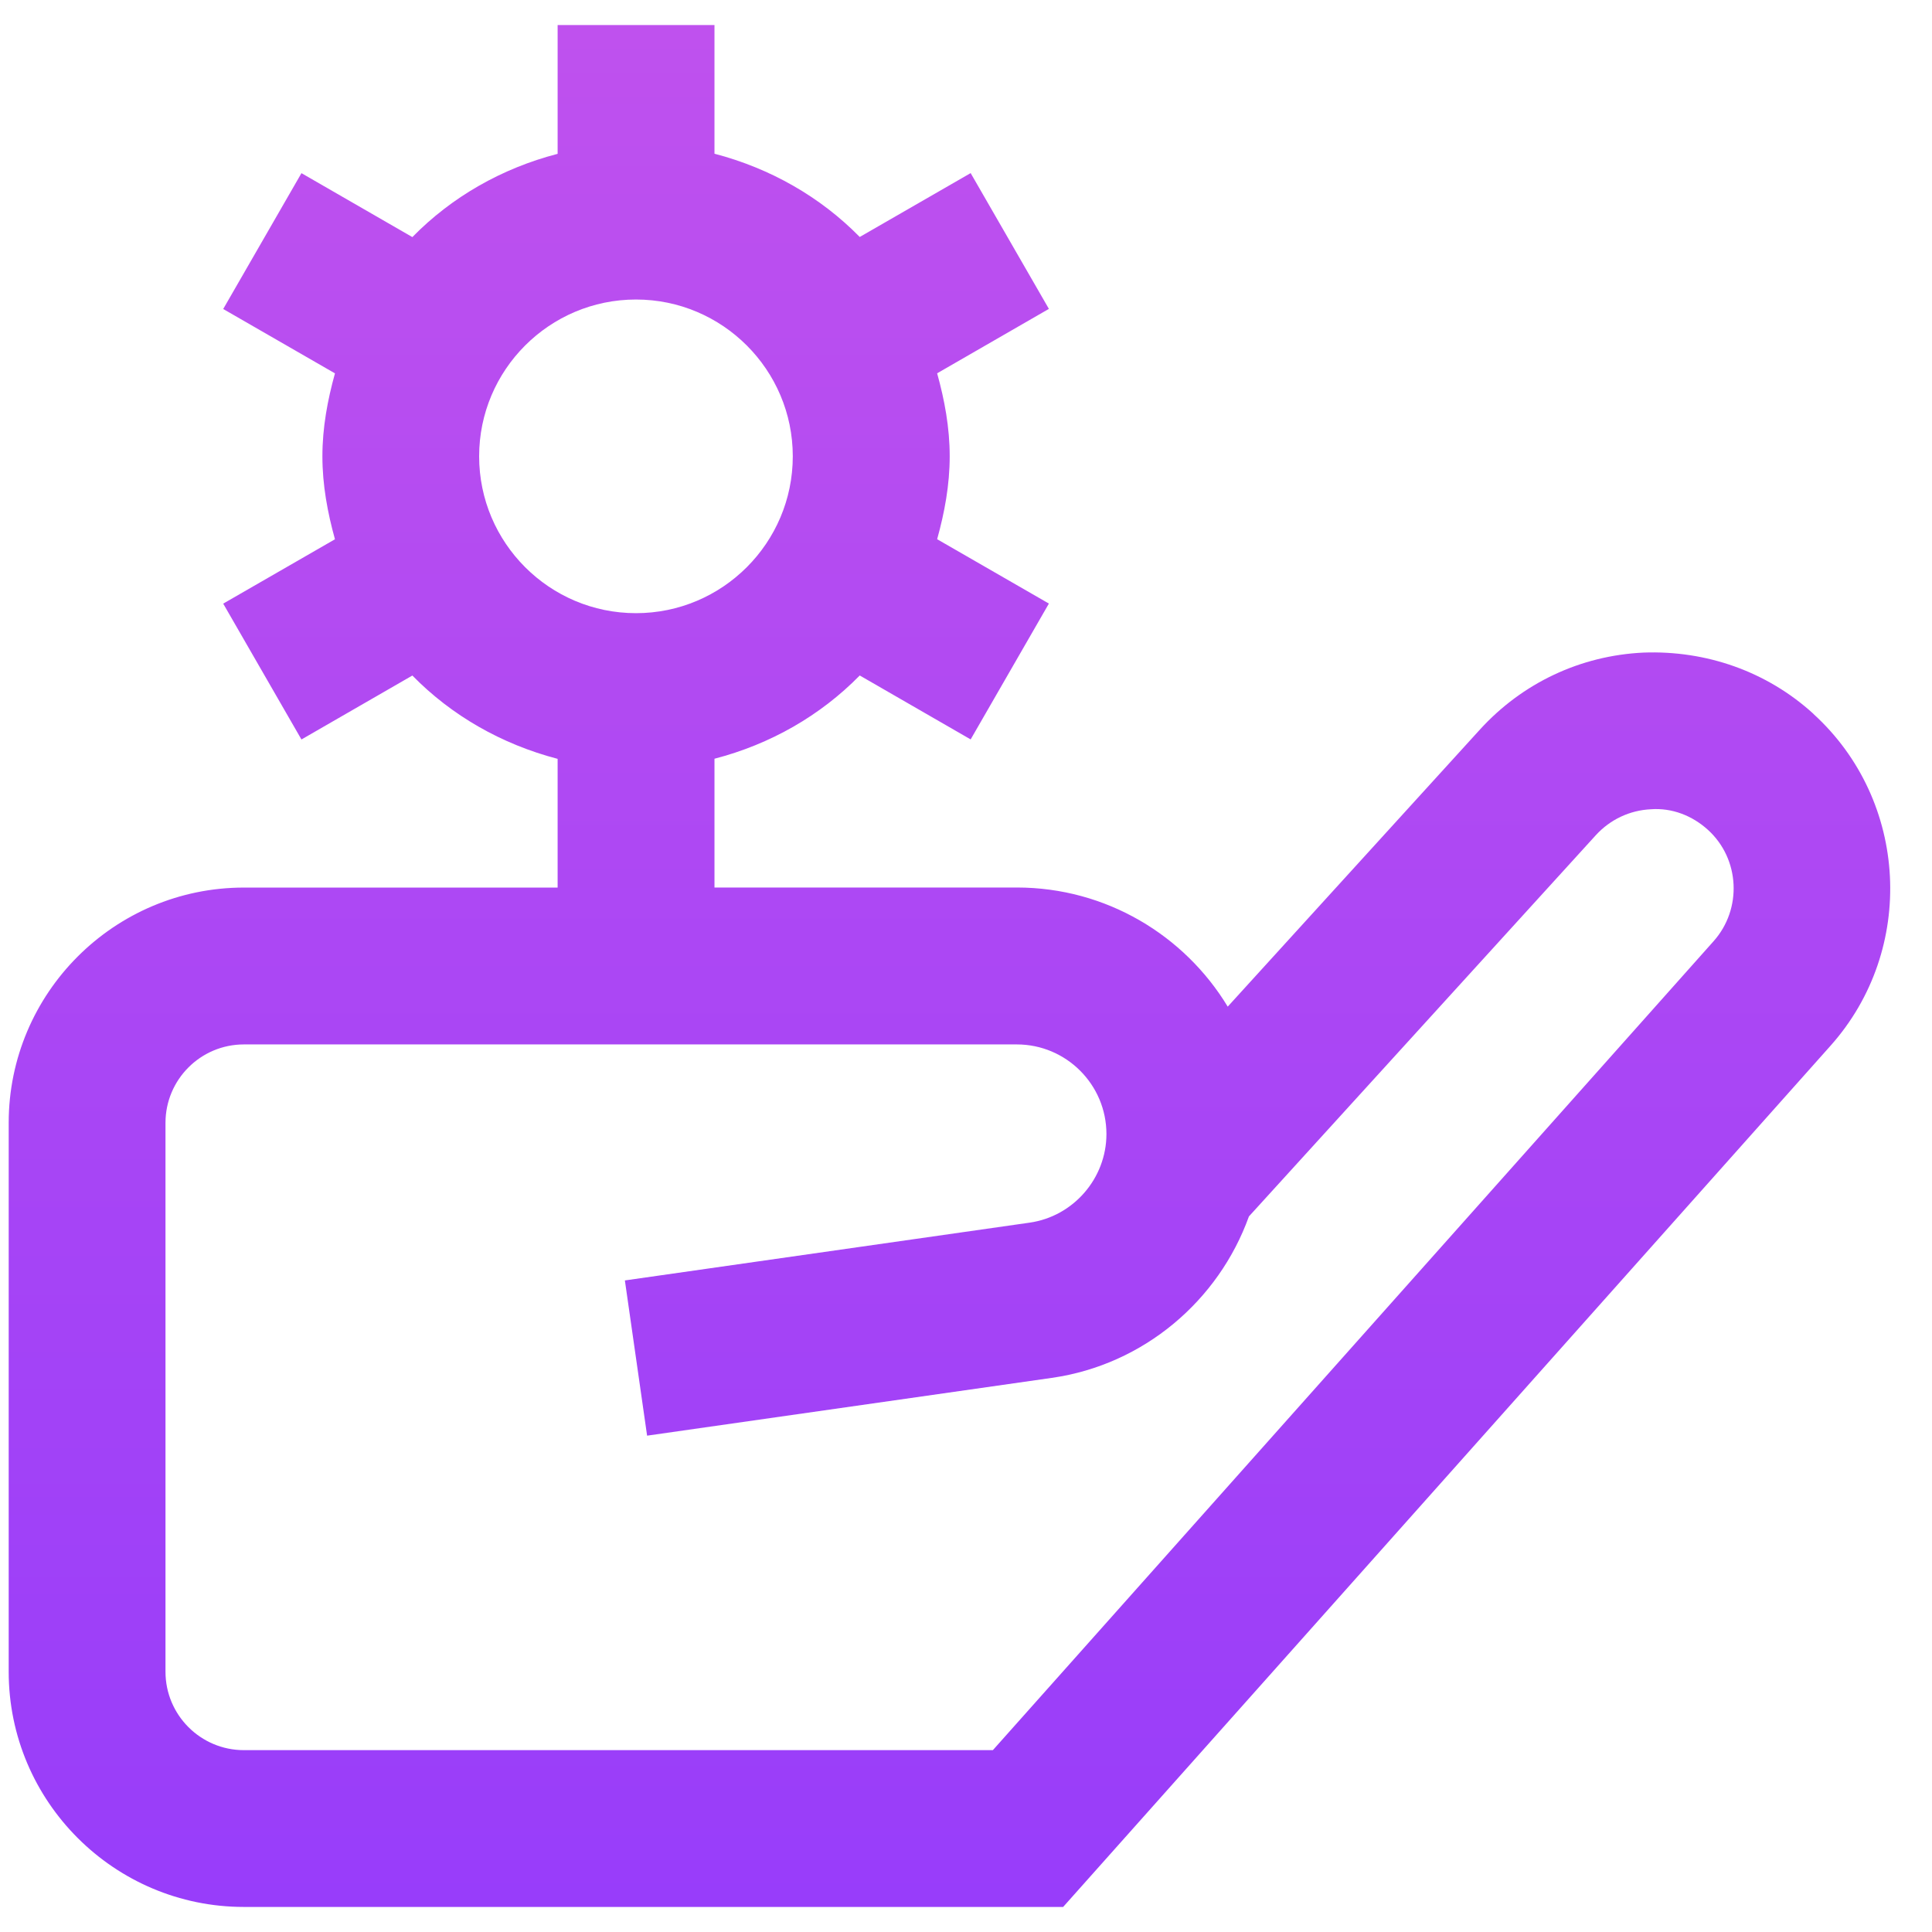 <svg width="32" height="32" viewBox="0 0 32 32" fill="none" xmlns="http://www.w3.org/2000/svg">
<path d="M30.038 11.825C29.265 11.119 28.256 10.77 27.221 10.809C26.177 10.858 25.216 11.312 24.513 12.083L20.335 16.673C19.62 15.492 18.321 14.7 16.843 14.7H11.834V12.567C12.76 12.327 13.589 11.852 14.24 11.188L16.077 12.247L17.373 9.997L15.522 8.931C15.644 8.491 15.73 8.036 15.73 7.557C15.73 7.078 15.644 6.623 15.522 6.183L17.373 5.116L16.077 2.867L14.24 3.925C13.589 3.262 12.76 2.788 11.834 2.546V0.415H9.236V2.548C8.31 2.788 7.48 3.263 6.83 3.927L4.993 2.868L3.697 5.118L5.548 6.184C5.426 6.624 5.34 7.079 5.34 7.558C5.34 8.037 5.426 8.492 5.548 8.932L3.697 9.998L4.993 12.248L6.83 11.189C7.48 11.853 8.31 12.327 9.236 12.569V14.701H4.04C1.892 14.701 0.144 16.449 0.144 18.598V27.689C0.144 29.837 1.892 31.585 4.04 31.585H17.609L30.32 17.32C31.741 15.726 31.614 13.262 30.037 11.826L30.038 11.825ZM7.936 7.558C7.936 6.126 9.101 4.961 10.534 4.961C11.966 4.961 13.131 6.126 13.131 7.558C13.131 8.991 11.966 10.156 10.534 10.156C9.101 10.156 7.936 8.991 7.936 7.558ZM28.381 15.591L16.445 28.988H4.04C3.323 28.988 2.741 28.406 2.741 27.689V18.598C2.741 17.881 3.323 17.299 4.04 17.299H16.842C17.66 17.299 18.326 17.965 18.326 18.783C18.326 19.516 17.779 20.148 17.053 20.251L10.35 21.208L10.718 23.779L17.421 22.822C18.947 22.604 20.186 21.539 20.686 20.148L26.434 13.831C26.671 13.573 26.994 13.421 27.343 13.404C27.693 13.378 28.029 13.509 28.289 13.745C28.819 14.227 28.859 15.056 28.381 15.591Z" fill="url(#paint0_linear_728_141)"/>
<defs>
<linearGradient id="paint0_linear_728_141" x1="15.726" y1="0.415" x2="15.726" y2="31.585" gradientUnits="userSpaceOnUse">
<stop stop-color="#BF51EE"/>
<stop offset="1" stop-color="#983DFA"/>
</linearGradient>
</defs>
</svg>
